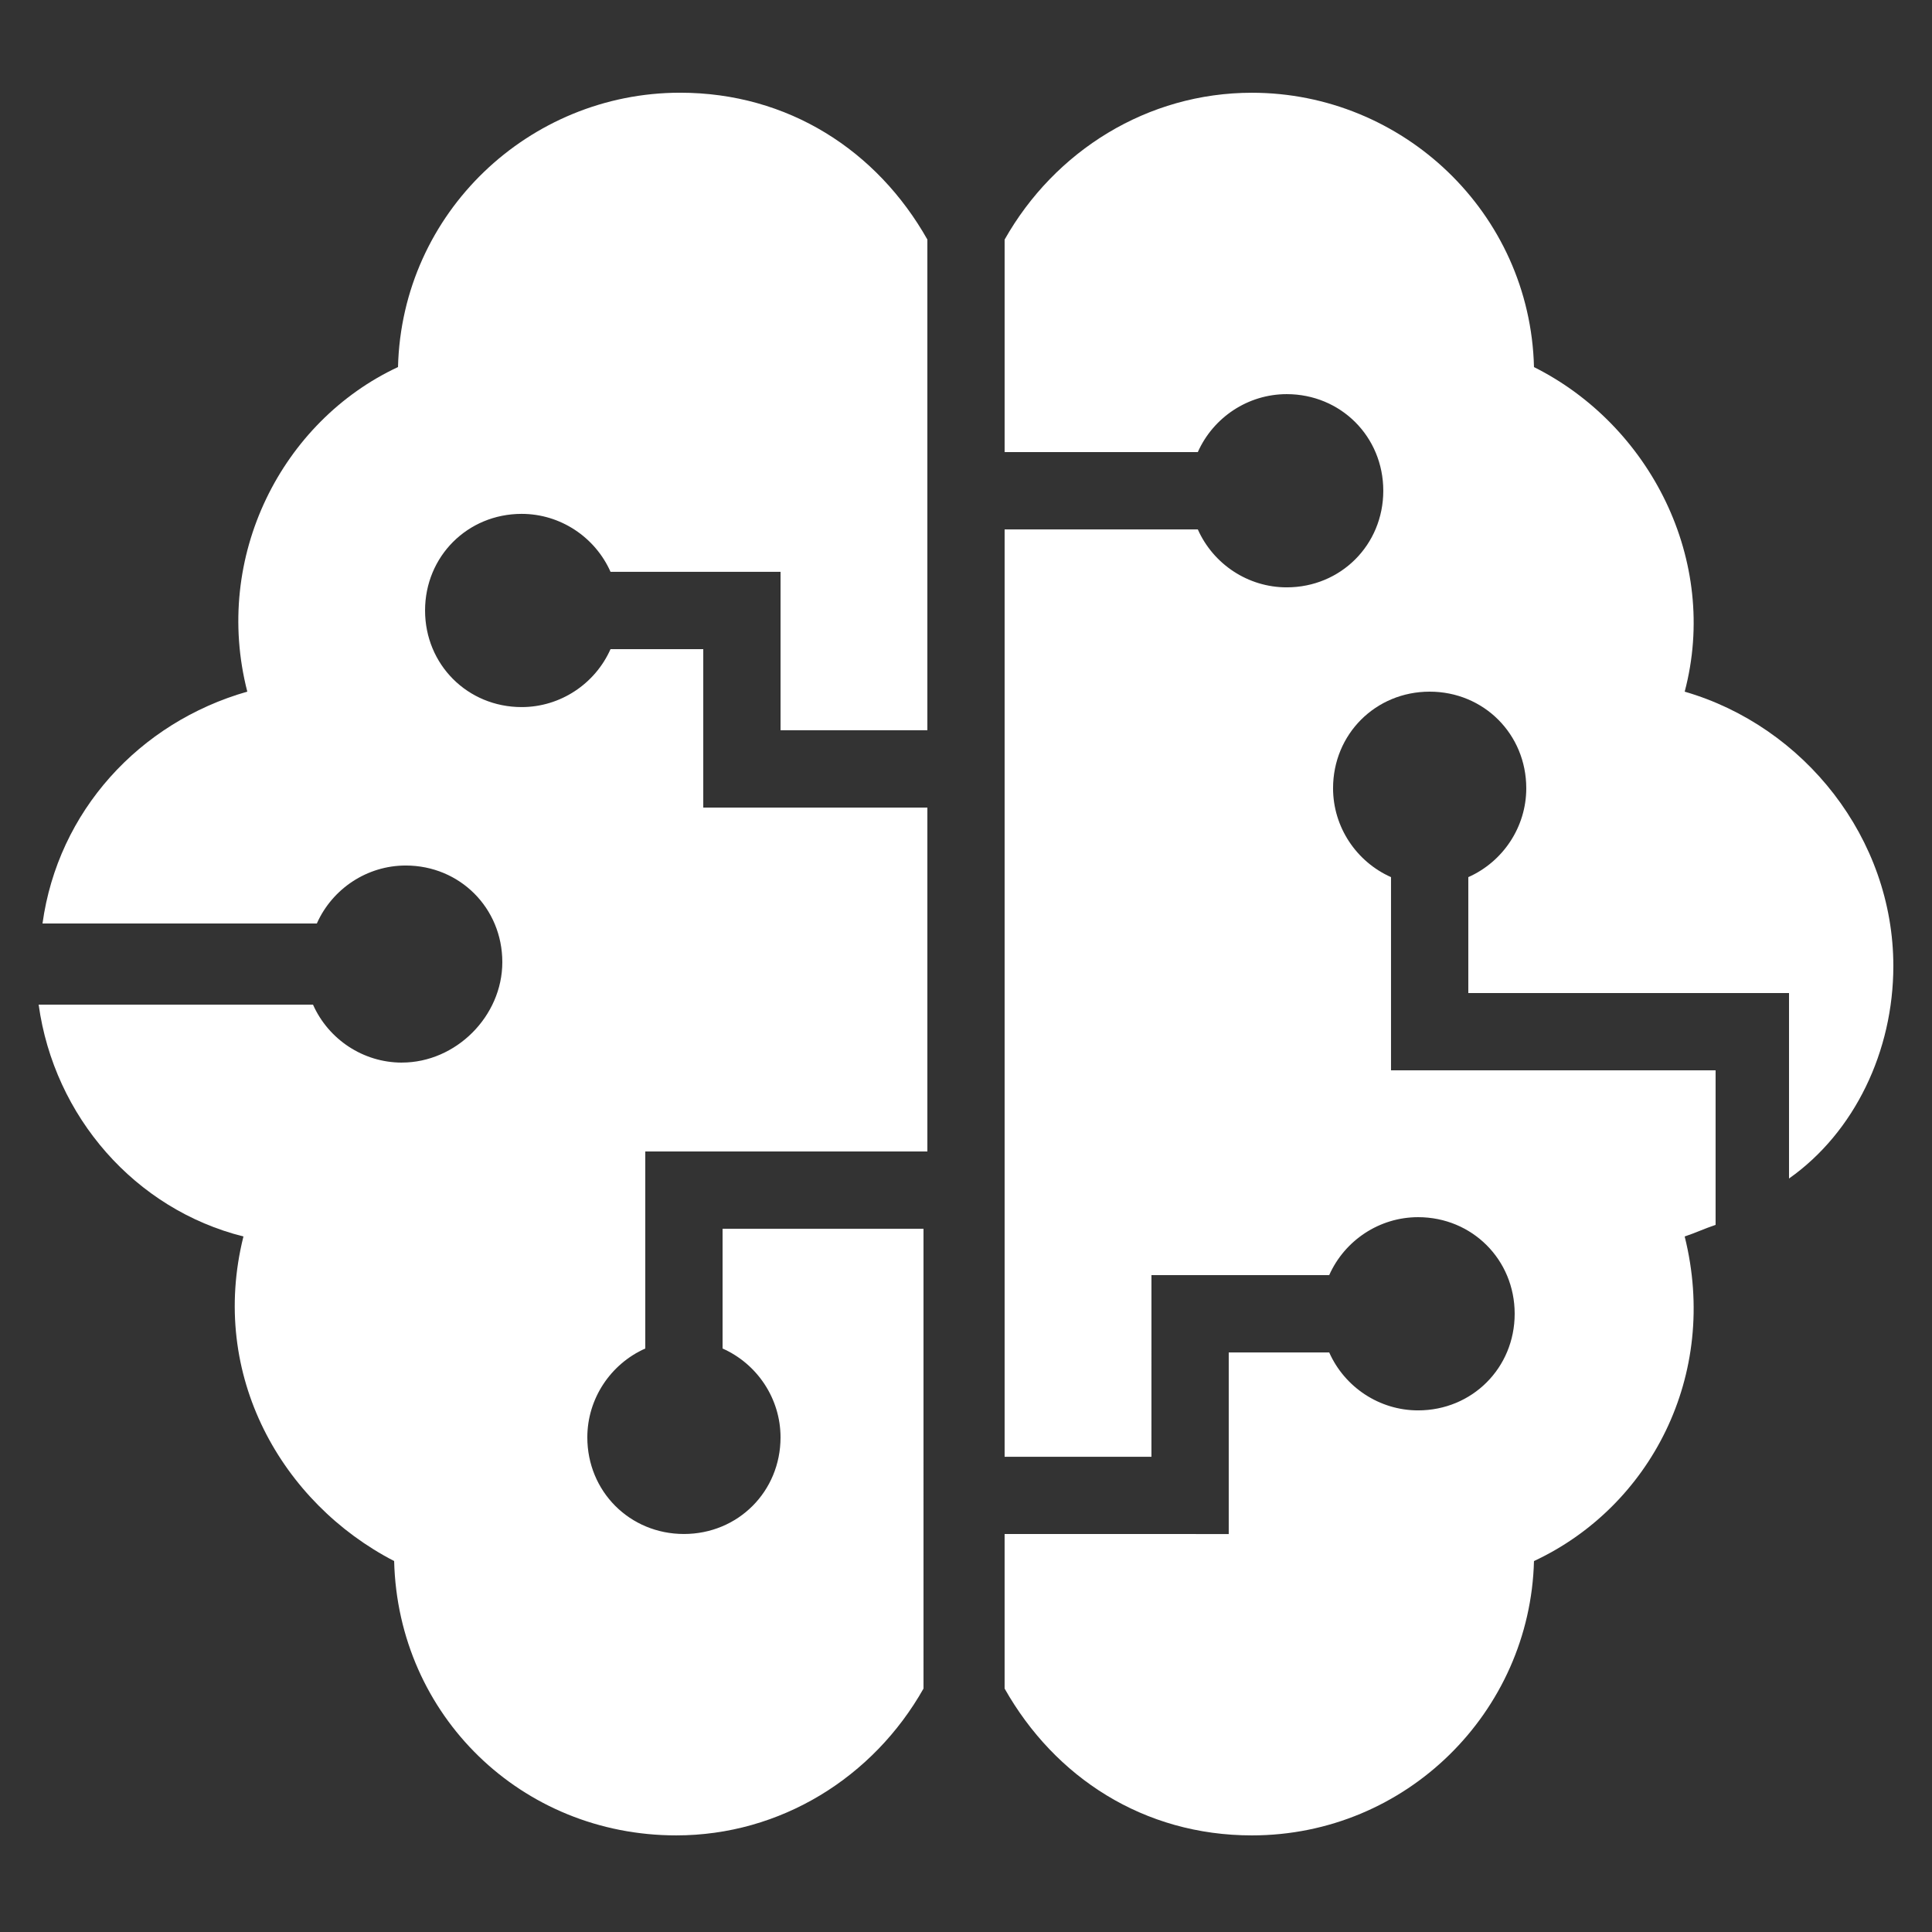 <?xml version="1.0" encoding="UTF-8"?>
<svg width="512pt" height="512pt" version="1.1" viewBox="0 0 512 512" xmlns="http://www.w3.org/2000/svg" fill="#ffffff">
 <rect x="0" y="0" width="512" height="512" fill="#333333" stroke="none"/>
 <g>
  <path d="m106.5 281.6c-10.238 0-19.457-6.144-23.551-15.359l-72.707-0.004c4.098 29.695 25.602 54.273 54.273 61.441-9.215 36.863 10.238 70.656 39.938 86.016 1.023 40.961 33.793 72.703 74.754 72.703 27.648 0 52.223-15.359 65.535-38.91l-0.004-121.86h-53.246v31.742c9.215 4.098 15.359 13.312 15.359 23.551 0 14.336-11.266 25.602-25.602 25.602-14.336 0-25.602-11.266-25.602-25.602 0-10.238 6.144-19.457 15.359-23.551v-52.223h74.758v-91.137h-59.391v-41.984h-24.574c-4.098 9.215-13.312 15.359-23.551 15.359-14.336 0-25.602-11.266-25.602-25.602 0-14.336 11.266-25.602 25.602-25.602 10.238 0 19.457 6.144 23.551 15.359h45.055v41.984l38.91 0.004v-130.05c-13.312-23.551-36.863-38.91-65.535-38.91-39.938 0-73.727 31.742-74.754 72.703-30.719 14.336-49.152 50.176-39.938 86.016-28.672 8.191-50.176 31.742-54.273 61.441h72.703c4.098-9.215 13.312-15.359 23.551-15.359 14.336 0 25.602 11.266 25.602 25.602 0.004 14.332-12.285 26.621-26.621 26.621z"/>
  <path d="m446.46 183.3c9.215-34.816-9.215-70.656-39.938-86.016-1.023-40.961-34.816-72.703-74.754-72.703-27.648 0-52.223 15.359-65.535 38.91v56.32h51.199c4.098-9.215 13.312-15.359 23.551-15.359 14.336 0 25.602 11.266 25.602 25.602 0 14.336-11.266 25.602-25.602 25.602-10.238 0-19.457-6.144-23.551-15.359h-51.199v245.76h38.91l0.004-48.133h47.105c4.098-9.215 13.312-15.359 23.551-15.359 14.336 0 25.602 11.266 25.602 25.602 0 14.336-11.266 25.602-25.602 25.602-10.238 0-19.457-6.144-23.551-15.359h-26.625v48.129l-59.395-0.008v40.961c13.312 23.551 36.863 38.91 65.535 38.91 40.961 0 73.727-32.77 74.754-72.703 30.719-14.336 49.152-49.152 39.938-86.016 3.07-1.023 5.121-2.047 8.191-3.07v-40.961h-86.016v-51.199c-9.215-4.098-15.359-13.312-15.359-23.551 0-14.336 11.266-25.602 25.602-25.602 14.336 0 25.602 11.266 25.602 25.602 0 10.238-6.144 19.457-15.359 23.551v30.719h84.992v49.152c17.402-12.289 27.645-33.793 27.645-56.32 0-33.793-23.555-63.488-55.297-72.703z"/>
 </g>
</svg>
